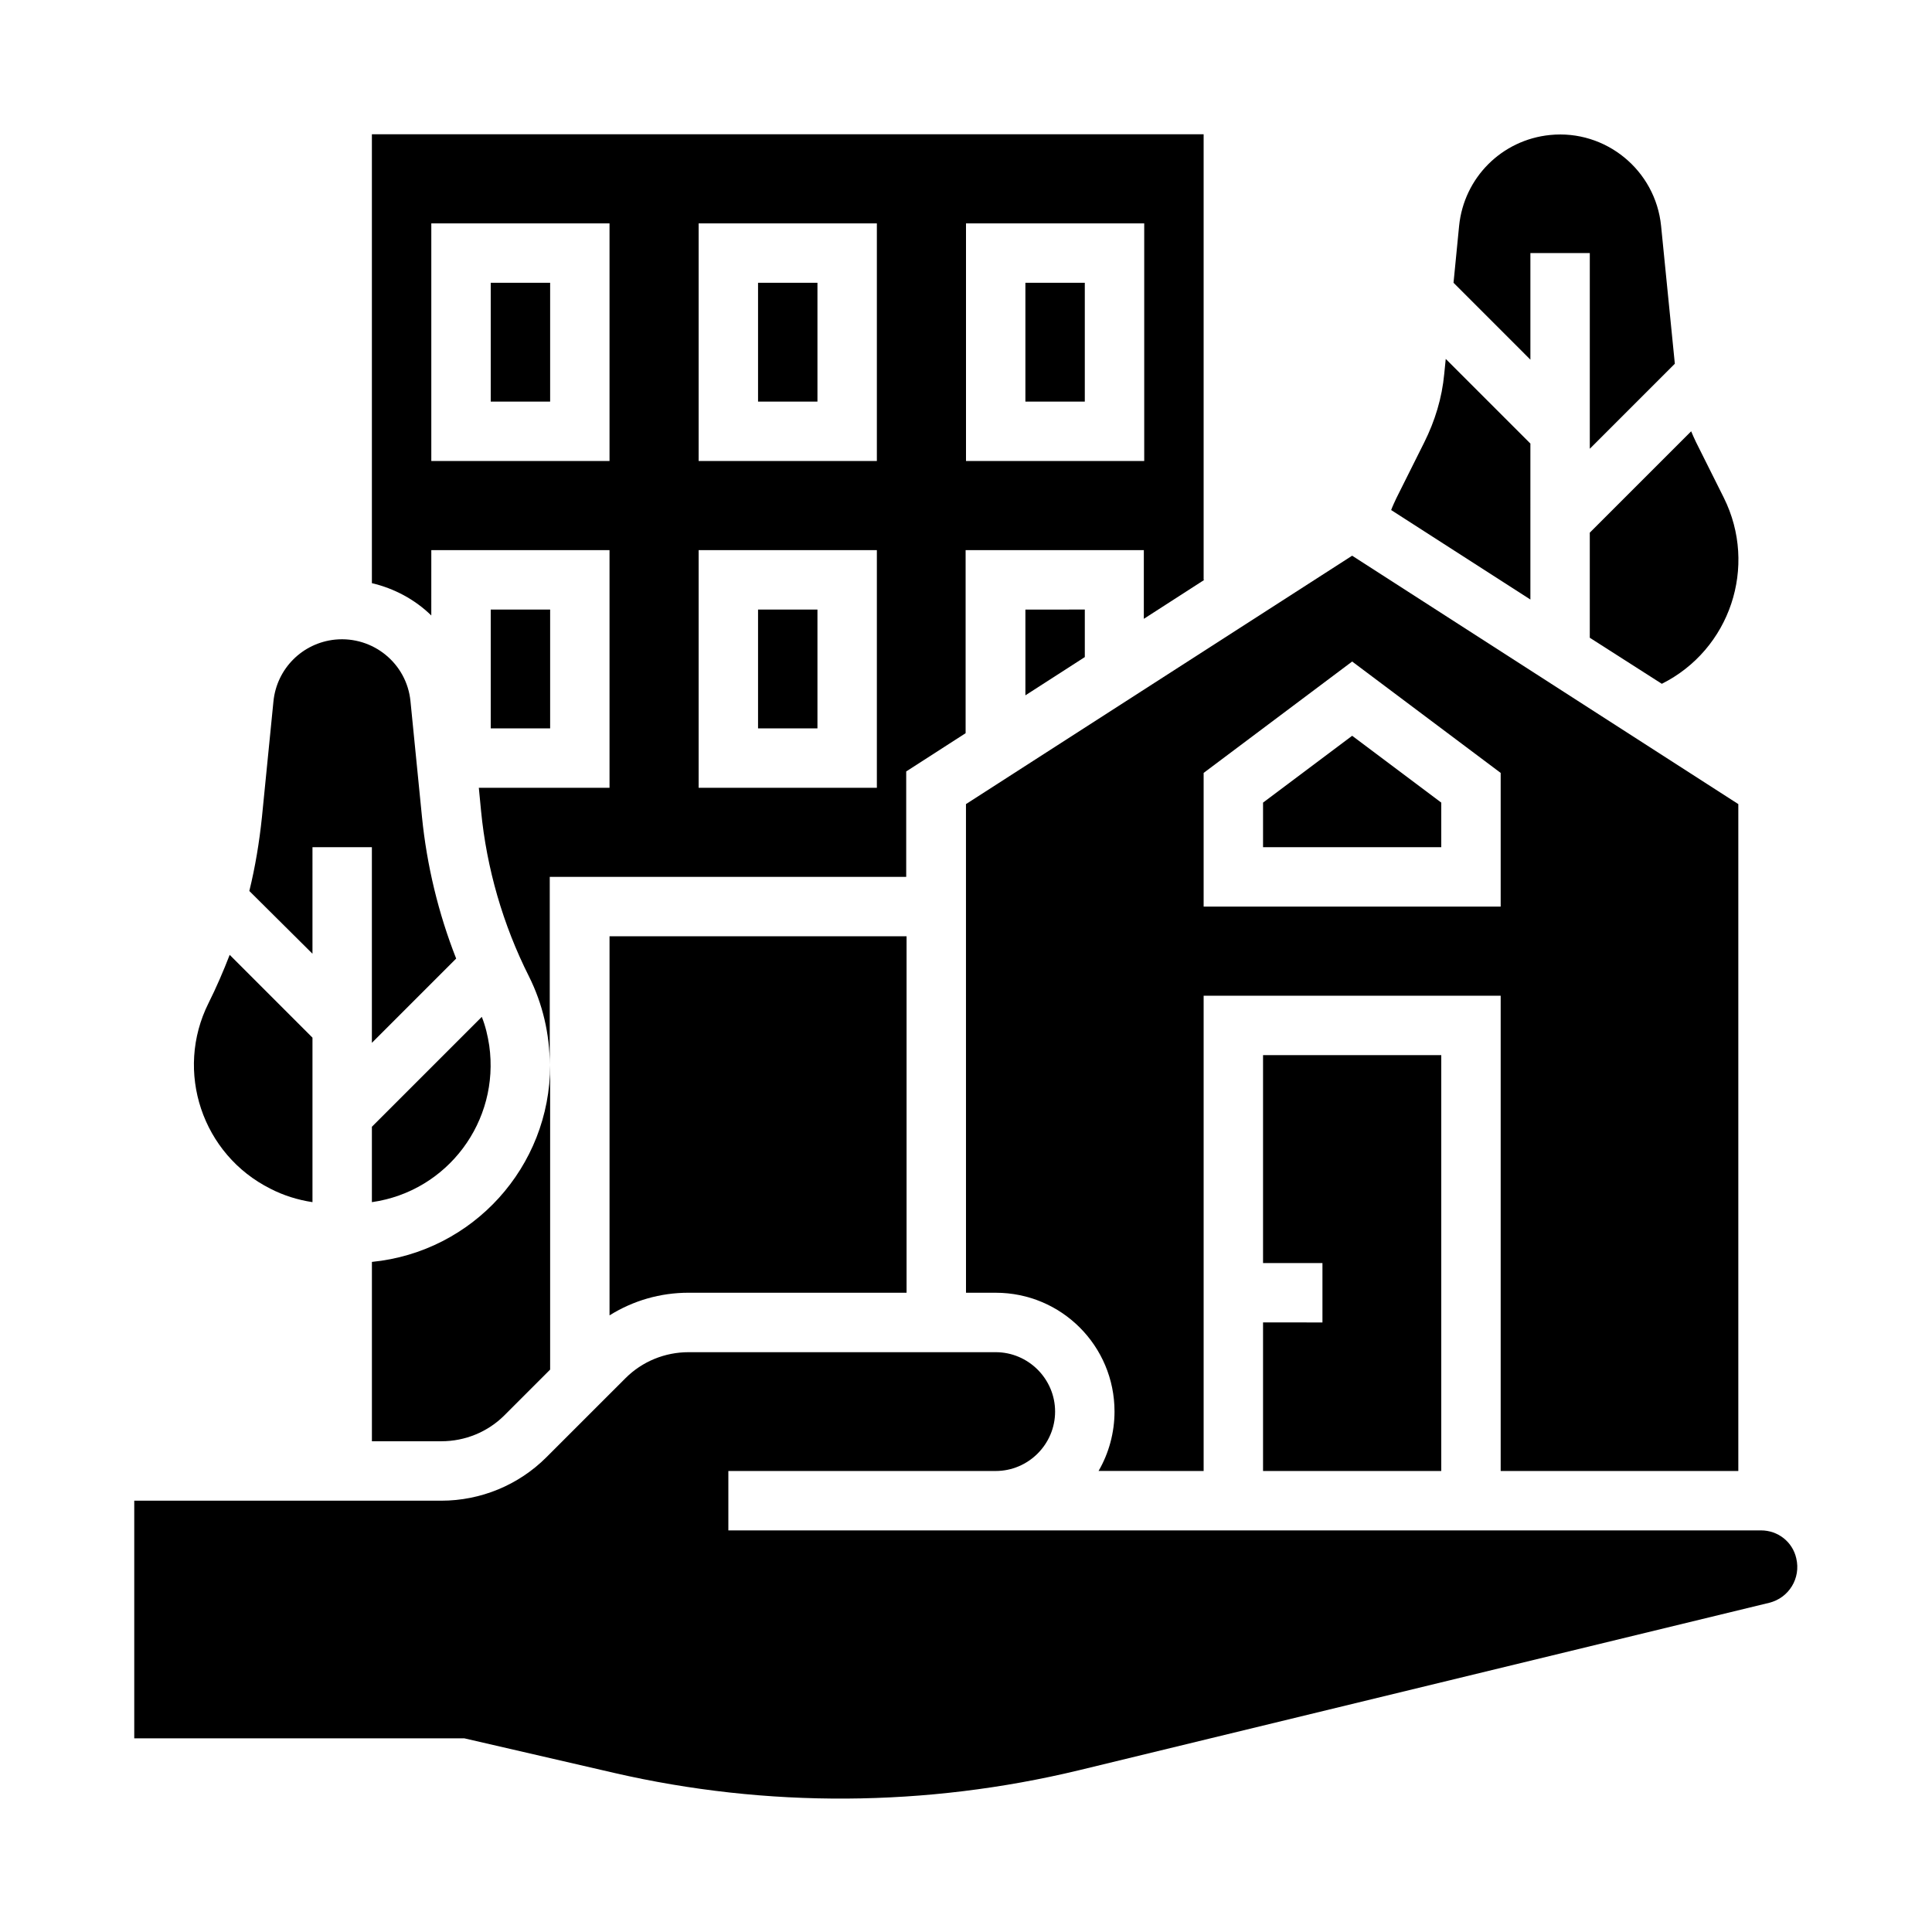 <?xml version="1.0" encoding="UTF-8"?>
<!-- Uploaded to: SVG Repo, www.svgrepo.com, Generator: SVG Repo Mixer Tools -->
<svg fill="#000000" width="800px" height="800px" version="1.1" viewBox="144 144 512 512" xmlns="http://www.w3.org/2000/svg">
 <g>
  <path d="m549.57 261.55-22.434-22.434-0.395 3.938c-0.59 6.394-2.461 12.496-5.312 18.203l-7.379 14.762c-0.492 1.082-0.984 2.066-1.379 3.148l36.898 23.715z"/>
  <path d="m344.89 305.54h15.742v31.488h-15.742z"/>
  <path d="m415.74 218.94h15.742v31.488h-15.742z"/>
  <path d="m549.57 211.07h15.742v51.855l22.535-22.535-3.641-36.508c-1.477-14.762-14.66-25.586-29.422-24.109-12.793 1.277-22.828 11.316-24.109 24.109l-1.477 15.055 20.371 20.375z"/>
  <path d="m344.89 218.94h15.742v31.488h-15.742z"/>
  <path d="m478.72 494.46v39.363h47.23v-110.21h-47.23v55.105h15.742v15.742z"/>
  <path d="m400 486.59h7.871c17.418 0 31.488 14.07 31.488 31.488 0 5.512-1.477 11.02-4.231 15.742l27.848 0.004v-125.95h78.719v125.95h62.977v-176.73l-102.34-65.828-102.34 65.828zm62.977-137.76 39.359-29.52 39.359 29.52v35.426h-78.719z"/>
  <path d="m415.74 305.54v22.73l15.746-10.137v-12.594z"/>
  <path d="m478.72 356.7v11.809h47.23v-11.809l-23.613-17.711z"/>
  <path d="m242.56 478.42v47.527h18.402c6.297 0 12.301-2.461 16.727-6.887l12.102-12.102v-80.688c0 26.961-20.465 49.492-47.23 52.148z"/>
  <path d="m565.31 313.01 19.09 12.203c18.105-9.055 25.484-31.094 16.434-49.297l-7.379-14.762c-0.492-0.984-0.887-1.969-1.277-2.856l-26.867 26.863z"/>
  <path d="m226.81 368.51h15.742v51.855l22.336-22.336c-4.723-12.004-7.773-24.699-9.055-37.492l-3.051-30.699c-0.984-10.035-9.938-17.32-19.977-16.336-8.66 0.887-15.449 7.676-16.336 16.336l-3.051 30.699c-0.688 6.594-1.77 13.188-3.344 19.582l16.734 16.629z"/>
  <path d="m610.67 549.57h-273.65v-15.742h70.848c8.66 0 15.742-7.086 15.742-15.742 0-8.66-7.086-15.742-15.742-15.742h-81.379c-6.297 0-12.301 2.461-16.727 6.887l-20.961 20.957c-7.379 7.379-17.418 11.512-27.848 11.512h-81.375v62.977h87.477l39.656 9.152c40.539 9.348 82.754 9.055 123.2-0.688l182.93-44.379c5.215-1.277 8.461-6.496 7.184-11.809-0.98-4.332-4.82-7.383-9.348-7.383z"/>
  <path d="m274.05 305.54h15.742v31.488h-15.742z"/>
  <path d="m226.81 462.58v-43.59l-21.941-21.945c-1.672 4.328-3.543 8.66-5.609 12.793-9.055 18.105-1.672 40.148 16.434 49.199 3.445 1.77 7.184 2.953 11.117 3.543z"/>
  <path d="m274.05 218.94h15.742v31.488h-15.742z"/>
  <path d="m271.68 413.48-29.125 29.125v19.977c20.074-2.856 33.949-21.453 31.094-41.523-0.395-2.562-0.984-5.121-1.969-7.578z"/>
  <path d="m258.3 289.79h47.23v62.977h-34.637l0.59 6.102c1.477 15.254 5.805 30.207 12.695 43.887 3.641 7.281 5.512 15.352 5.512 23.418v-49.789h94.465v-27.945l15.742-10.137v-48.512h47.23v18.203l16.039-10.332-0.191 0.004v-118.08h-220.42v118.96c5.902 1.379 11.414 4.328 15.742 8.562zm141.7-86.59h47.23v62.977h-47.23zm-70.852 0h47.23v62.977h-47.23zm0 86.59h47.23v62.977h-47.23zm-70.848-86.59h47.23v62.977h-47.23z"/>
  <path d="m326.49 486.59h57.762v-94.465h-78.719v100.46c6.297-3.934 13.48-6 20.957-6z"/>
 </g>
</svg>